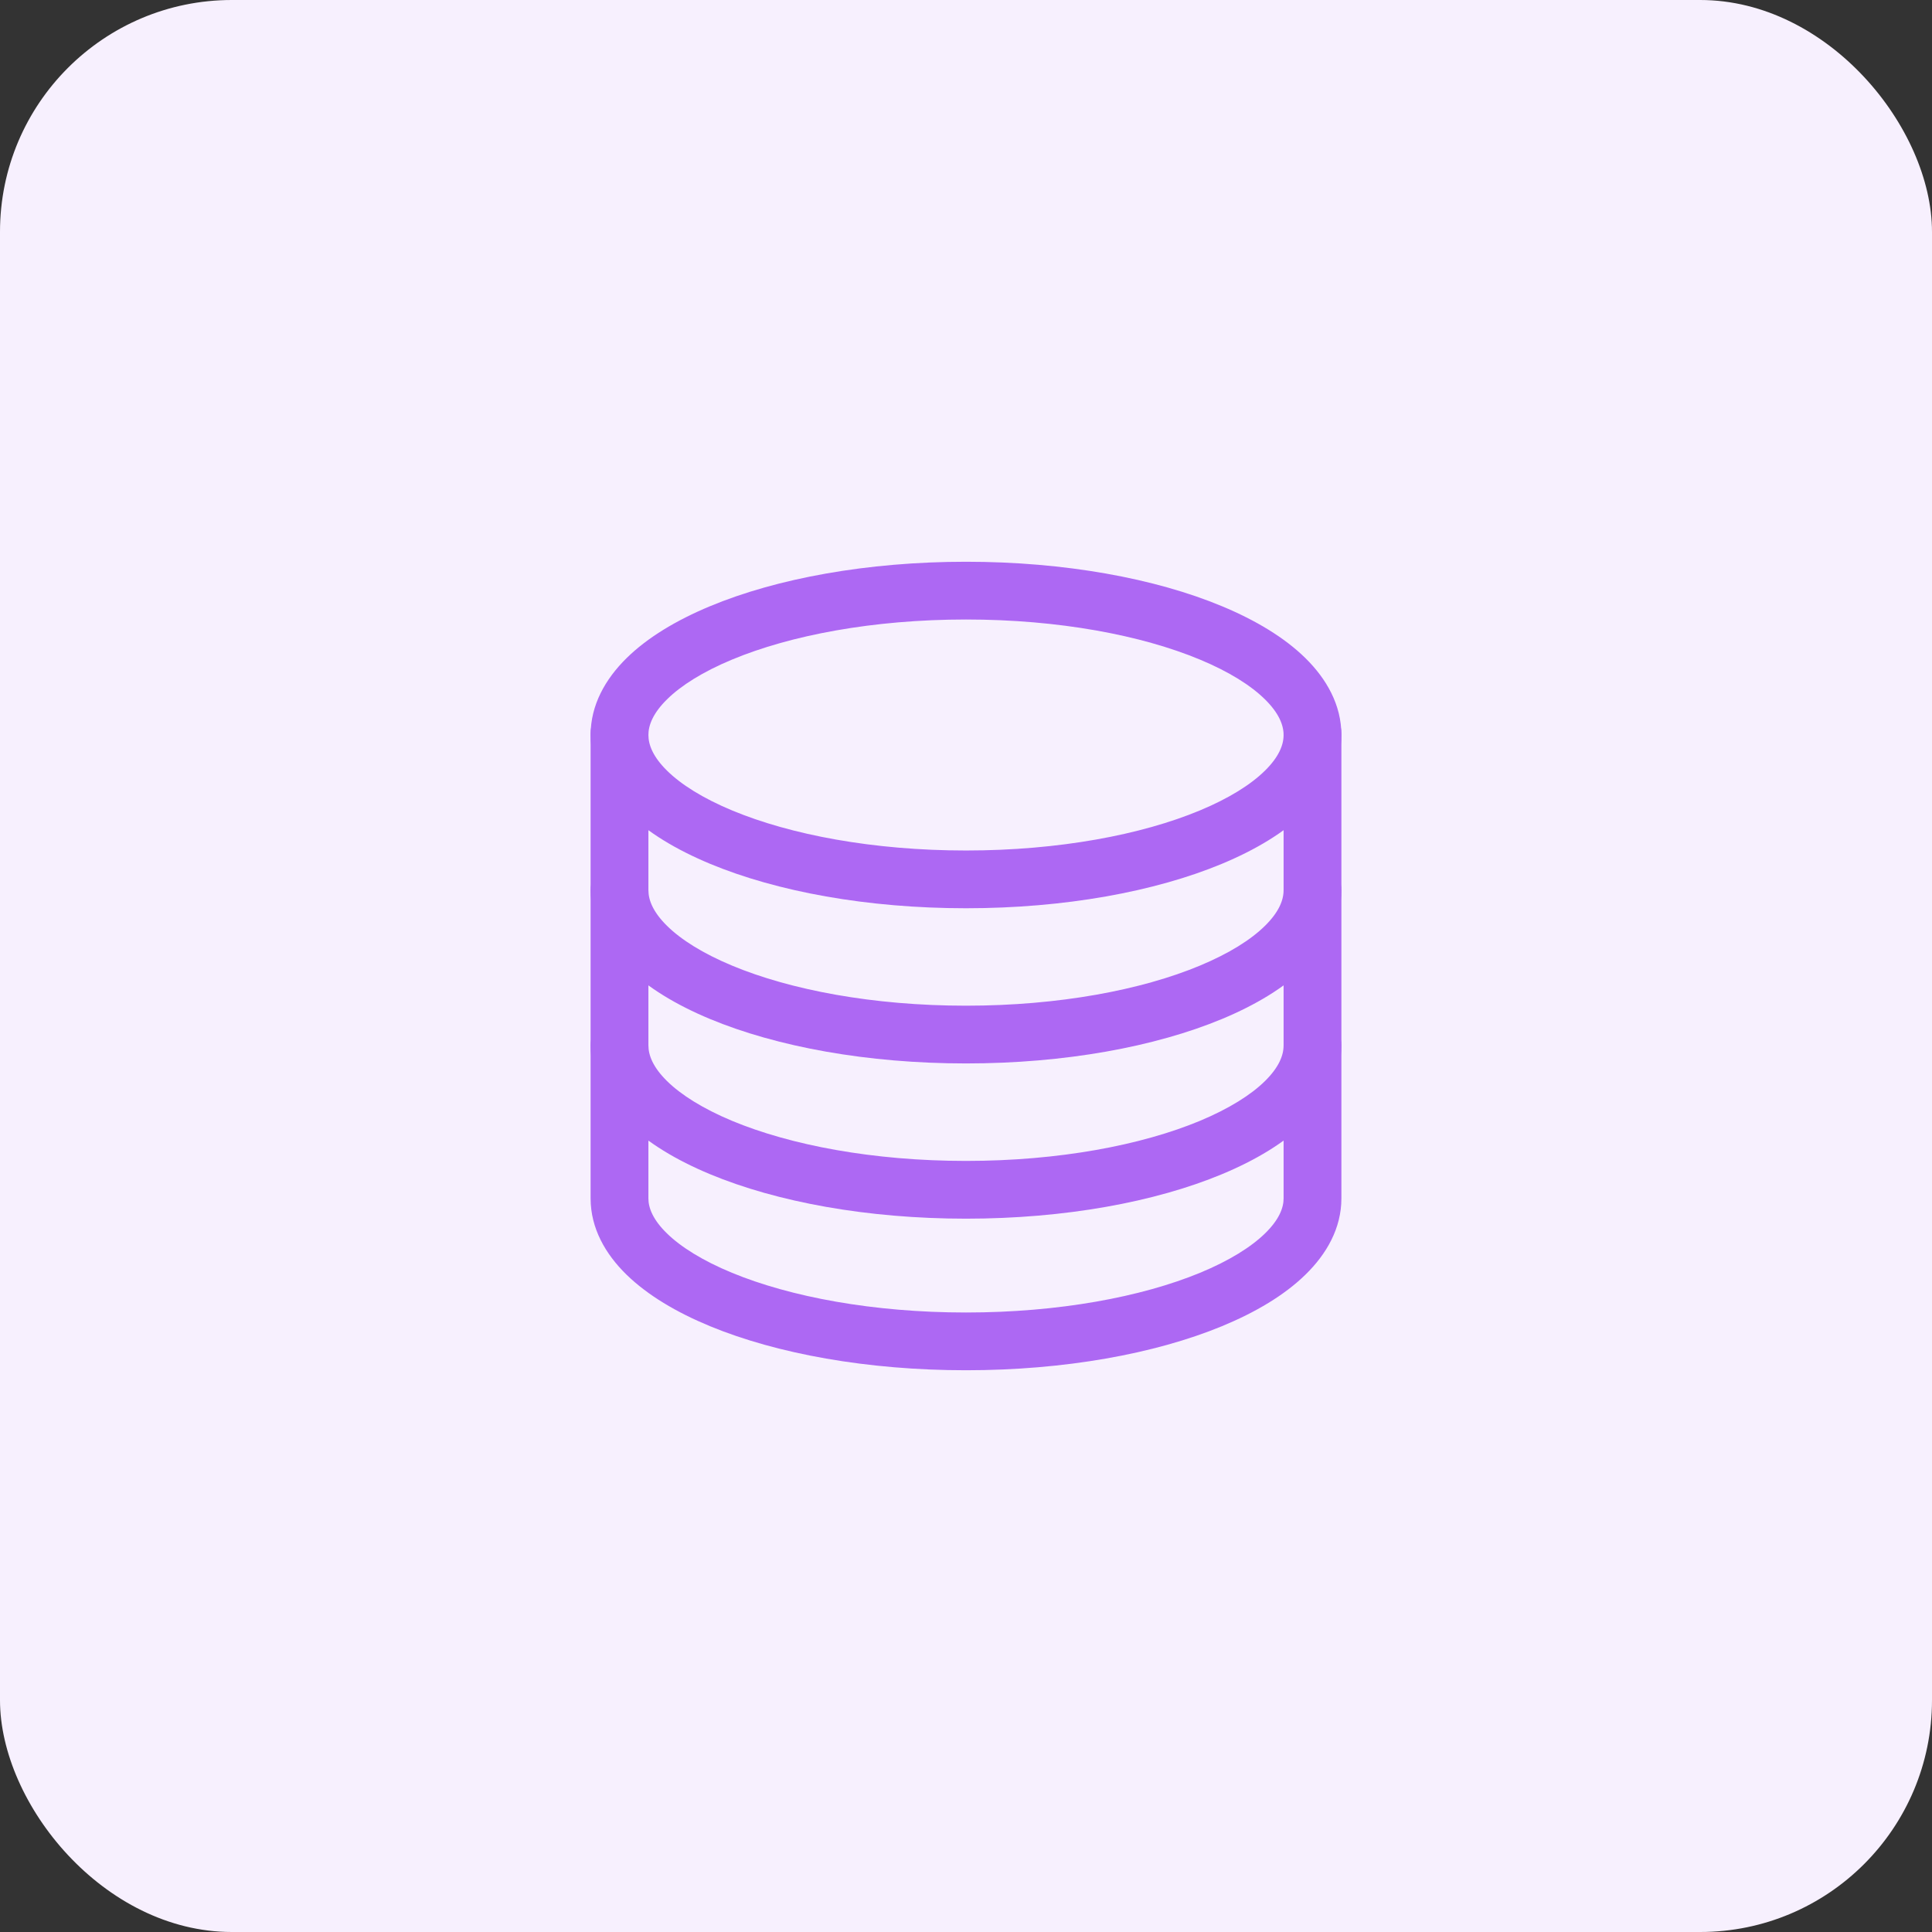 <?xml version="1.0" encoding="UTF-8"?>
<svg xmlns="http://www.w3.org/2000/svg" width="46" height="46" viewBox="0 0 46 46" fill="none">
  <rect x="0" y="0" width="46" height="46" fill="#333333" stroke="none"/>
  <rect width="46" height="46" rx="5.52" fill="#F7F0FE"></rect>
  <path fill-rule="evenodd" clip-rule="evenodd" d="M15.881 16.652C15.549 16.979 15.438 17.265 15.438 17.5C15.438 17.735 15.549 18.021 15.881 18.348C16.215 18.678 16.734 19.006 17.431 19.296C18.821 19.875 20.79 20.25 23 20.25C25.21 20.25 27.179 19.875 28.569 19.296C29.266 19.006 29.785 18.678 30.119 18.348C30.451 18.021 30.562 17.735 30.562 17.5C30.562 17.265 30.451 16.979 30.119 16.652C29.785 16.322 29.266 15.994 28.569 15.704C27.179 15.125 25.21 14.75 23 14.75C20.79 14.75 18.821 15.125 17.431 15.704C16.734 15.994 16.215 16.322 15.881 16.652ZM16.902 14.435C18.497 13.77 20.654 13.375 23 13.375C25.346 13.375 27.503 13.77 29.098 14.435C29.894 14.767 30.584 15.179 31.084 15.672C31.587 16.168 31.938 16.786 31.938 17.5C31.938 18.214 31.587 18.832 31.084 19.328C30.584 19.821 29.894 20.233 29.098 20.565C27.503 21.23 25.346 21.625 23 21.625C20.654 21.625 18.497 21.23 16.902 20.565C16.106 20.233 15.416 19.821 14.916 19.328C14.413 18.832 14.062 18.214 14.062 17.5C14.062 16.786 14.413 16.168 14.916 15.672C15.416 15.179 16.106 14.767 16.902 14.435Z" fill="#AD68F3"></path>
  <path fill-rule="evenodd" clip-rule="evenodd" d="M14.75 20.508C15.13 20.508 15.438 20.816 15.438 21.195C15.438 21.43 15.549 21.716 15.881 22.043C16.215 22.373 16.735 22.701 17.431 22.991C18.822 23.571 20.791 23.945 23 23.945C25.209 23.945 27.178 23.571 28.569 22.991C29.265 22.701 29.785 22.373 30.119 22.043C30.451 21.716 30.562 21.43 30.562 21.195C30.562 20.816 30.87 20.508 31.25 20.508C31.63 20.508 31.938 20.816 31.938 21.195C31.938 21.91 31.587 22.528 31.084 23.023C30.583 23.516 29.894 23.929 29.097 24.261C27.502 24.925 25.346 25.32 23 25.32C20.654 25.32 18.498 24.925 16.903 24.261C16.106 23.929 15.417 23.516 14.916 23.023C14.413 22.528 14.062 21.91 14.062 21.195C14.062 20.816 14.37 20.508 14.75 20.508Z" fill="#AD68F3"></path>
  <path fill-rule="evenodd" clip-rule="evenodd" d="M14.75 24.203C15.13 24.203 15.438 24.511 15.438 24.891C15.438 25.126 15.549 25.412 15.881 25.739C16.215 26.068 16.735 26.396 17.431 26.687C18.822 27.266 20.791 27.641 23 27.641C25.209 27.641 27.178 27.266 28.569 26.687C29.265 26.396 29.785 26.068 30.119 25.739C30.451 25.412 30.562 25.126 30.562 24.891C30.562 24.511 30.87 24.203 31.25 24.203C31.63 24.203 31.938 24.511 31.938 24.891C31.938 25.605 31.587 26.223 31.084 26.718C30.583 27.212 29.894 27.624 29.097 27.956C27.502 28.621 25.346 29.016 23 29.016C20.654 29.016 18.498 28.621 16.903 27.956C16.106 27.624 15.417 27.212 14.916 26.718C14.413 26.223 14.062 25.605 14.062 24.891C14.062 24.511 14.37 24.203 14.75 24.203Z" fill="#AD68F3"></path>
  <path fill-rule="evenodd" clip-rule="evenodd" d="M14.75 16.78C15.13 16.78 15.438 17.088 15.438 17.467V28.533C15.438 28.761 15.547 29.042 15.879 29.366C16.213 29.692 16.732 30.017 17.429 30.305C18.821 30.879 20.79 31.25 23 31.25C25.21 31.25 27.179 30.879 28.571 30.305C29.268 30.017 29.787 29.692 30.121 29.366C30.453 29.042 30.562 28.761 30.562 28.533V17.467C30.562 17.088 30.87 16.78 31.25 16.78C31.63 16.78 31.938 17.088 31.938 17.467V28.533C31.938 29.245 31.585 29.859 31.081 30.35C30.581 30.839 29.891 31.247 29.095 31.576C27.5 32.234 25.345 32.625 23 32.625C20.655 32.625 18.5 32.234 16.905 31.576C16.109 31.247 15.42 30.839 14.918 30.35C14.415 29.859 14.062 29.245 14.062 28.533V17.467C14.062 17.088 14.37 16.78 14.75 16.78Z" fill="#AD68F3"></path>
</svg>
